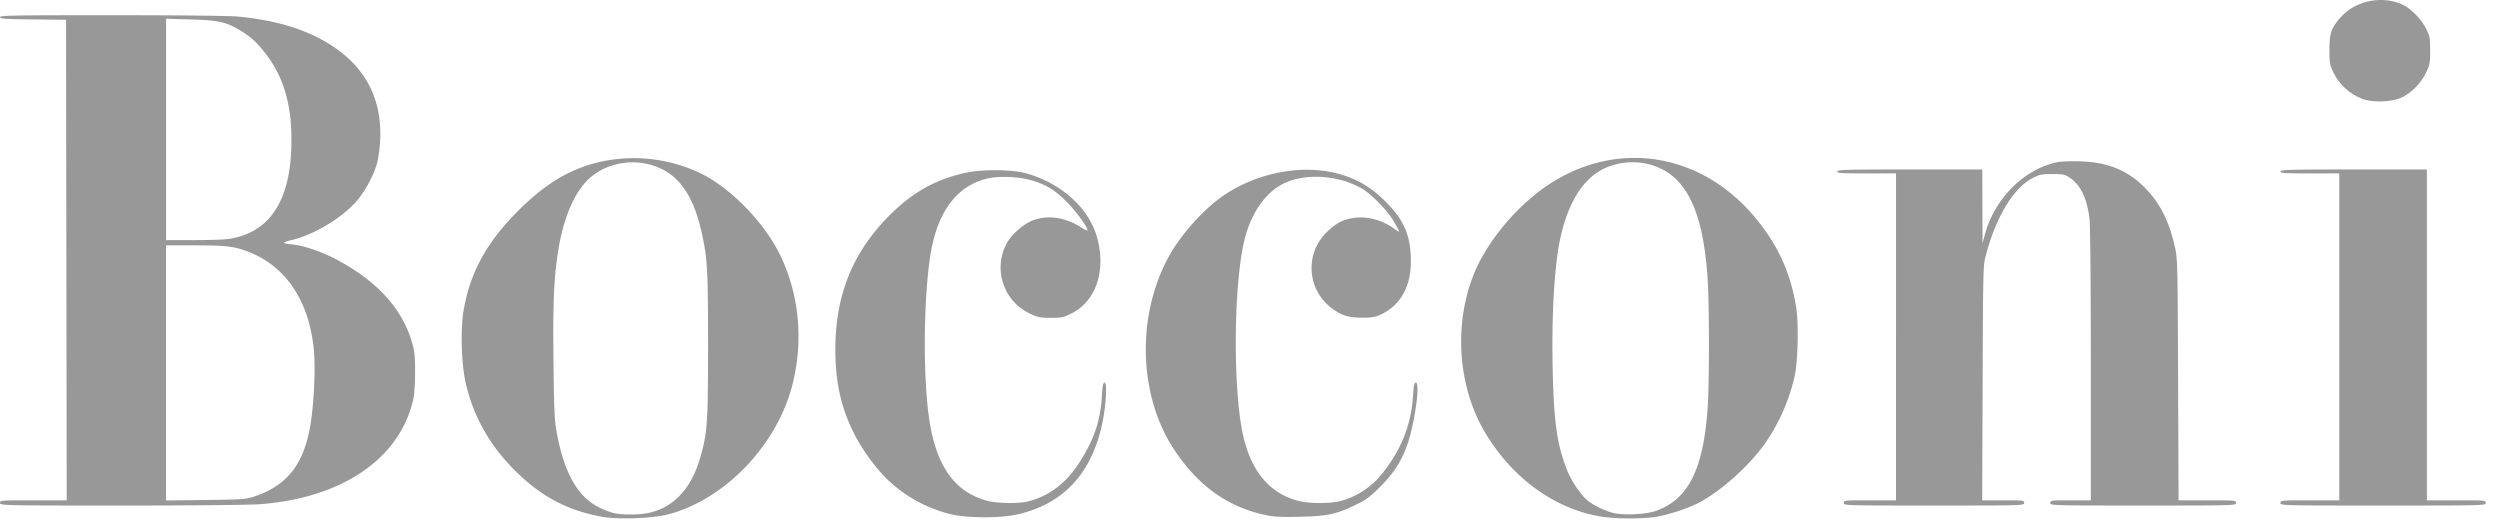 <svg xmlns="http://www.w3.org/2000/svg" width="91" height="19" fill="none" viewBox="0 0 91 19"><g clip-path="url(#a)"><path fill="#989898" d="M21.875 18.804c-1.191-.224-2.112-.7-3.005-1.554-.99-.946-1.614-2.016-1.91-3.275-.162-.683-.204-1.945-.09-2.641.228-1.387.831-2.501 1.975-3.645.929-.93 1.736-1.442 2.723-1.728a5.635 5.635 0 0 1 3.98.37c1.126.569 2.34 1.849 2.897 3.053.644 1.396.791 2.981.42 4.536-.53 2.223-2.446 4.252-4.534 4.8-.59.155-1.85.198-2.456.084Zm1.665-.12c.94-.171 1.612-.866 1.943-2.009.266-.916.29-1.26.29-4.104 0-2.78-.021-3.155-.236-4.123-.273-1.225-.742-1.96-1.477-2.309-.914-.434-2.058-.238-2.72.466-.499.53-.864 1.455-1.037 2.622-.146.985-.18 1.85-.156 3.948.021 1.808.036 2.126.121 2.585.273 1.47.762 2.326 1.548 2.714.187.092.437.186.554.209.308.06.842.06 1.17 0Zm34.724.117c-1.686-.283-3.224-1.401-4.209-3.06-.994-1.675-1.149-3.943-.395-5.793.451-1.106 1.462-2.346 2.53-3.104 2.53-1.796 5.686-1.351 7.706 1.086.824.996 1.287 2.01 1.485 3.258.095.595.065 1.962-.055 2.501a6.974 6.974 0 0 1-1.078 2.45c-.596.843-1.645 1.774-2.464 2.189a6.44 6.44 0 0 1-1.468.479c-.5.087-1.513.084-2.052-.006Zm2.013-.205c1.18-.418 1.73-1.519 1.883-3.764.061-.903.061-3.673 0-4.64-.114-1.794-.45-2.917-1.075-3.592-.6-.648-1.594-.867-2.493-.55-.86.304-1.471 1.18-1.783 2.559-.226.997-.336 2.834-.291 4.842.043 1.91.155 2.709.508 3.624.162.421.526.963.773 1.152.242.184.581.35.887.435.372.103 1.212.068 1.59-.066Zm-25.58.141a5.026 5.026 0 0 1-2.344-1.237c-.46-.426-.993-1.157-1.296-1.78-.458-.942-.65-1.829-.65-3.006 0-1.95.616-3.497 1.923-4.826.866-.881 1.73-1.368 2.844-1.604.599-.126 1.656-.116 2.165.022 1.235.335 2.247 1.219 2.565 2.24.387 1.243.015 2.413-.914 2.87-.282.139-.353.153-.743.153-.382 0-.468-.017-.741-.146a1.85 1.85 0 0 1-.865-2.557c.174-.326.611-.715.947-.842.545-.207 1.177-.12 1.746.242.126.08.237.137.247.128.056-.057-.398-.691-.742-1.037-.457-.458-.781-.652-1.355-.81-.444-.121-1.153-.144-1.549-.048-1.026.248-1.704 1.069-2 2.422-.308 1.416-.366 4.626-.112 6.333.256 1.723.936 2.672 2.136 2.981.333.086 1.09.1 1.415.027.771-.175 1.418-.654 1.908-1.414.534-.829.775-1.531.826-2.409.024-.41.044-.512.102-.512.104 0 .042.925-.107 1.577-.409 1.8-1.467 2.888-3.145 3.236-.578.12-1.69.118-2.26-.003Zm11.329.002c-1.35-.297-2.412-1.06-3.272-2.35-1.324-1.987-1.4-4.922-.184-7.096.434-.776 1.246-1.679 1.944-2.16 1.302-.9 3.058-1.196 4.41-.746.59.197 1.027.472 1.507.948.68.675.923 1.248.925 2.174.001.94-.39 1.623-1.122 1.952-.188.084-.319.105-.663.103-.506-.004-.741-.079-1.107-.355a1.82 1.82 0 0 1-.158-2.771c.333-.318.571-.443.963-.505.487-.077 1.065.08 1.504.41.085.063.155.1.155.08 0-.02-.09-.186-.198-.371-.24-.408-.825-1.003-1.182-1.204-.784-.441-1.857-.54-2.65-.244-.733.275-1.318 1.04-1.585 2.072-.418 1.62-.445 5.572-.048 7.243.313 1.315 1.033 2.115 2.107 2.337.376.079 1.095.069 1.426-.019a2.935 2.935 0 0 0 1.542-1.032c.673-.856 1.027-1.756 1.093-2.78.026-.396.047-.498.104-.498.168 0-.05 1.546-.325 2.297-.216.591-.487 1.009-.97 1.492-.365.366-.502.468-.885.655-.706.346-1.06.422-2.07.44-.705.014-.928.001-1.261-.072ZM0 18.306c0-.093.032-.095 1.214-.095h1.214l-.012-8.746L2.404.72 1.202.707C.177.696 0 .684 0 .623c0-.061.503-.07 4.058-.07 2.349 0 4.278.02 4.58.048 1.063.097 1.97.32 2.721.666 1.739.804 2.576 2.113 2.477 3.874a4.91 4.91 0 0 1-.102.766c-.11.423-.414 1.006-.709 1.361-.518.627-1.558 1.265-2.388 1.465-.407.098-.4.124.046.17.382.04 1.058.272 1.543.53 1.504.798 2.42 1.804 2.777 3.05.089.31.107.49.106 1.064 0 .397-.027.81-.063.975-.477 2.159-2.578 3.603-5.574 3.83-.374.029-2.489.05-5.057.05C.032 18.401 0 18.4 0 18.305Zm9.257-.234c1.196-.394 1.811-1.183 2.045-2.622.128-.785.185-2.042.123-2.705-.165-1.758-.991-3.019-2.336-3.562-.52-.21-.847-.252-1.985-.252l-1.06-.001v9.288l1.44-.018c1.35-.017 1.461-.025 1.773-.128Zm-.761-9.404c1.487-.313 2.189-1.619 2.105-3.919-.042-1.154-.358-2.08-.973-2.85-.31-.388-.509-.565-.906-.804-.493-.297-.784-.36-1.785-.387L6.045.683V8.74h1.059c.746-.001 1.157-.022 1.392-.071Zm58.615 9.638c0-.092.031-.095.952-.095h.952V6.312h-1.071c-.92 0-1.071-.01-1.071-.071 0-.063.325-.072 2.641-.072h2.642l.004 1.345.005 1.344.085-.321c.313-1.174 1.237-2.192 2.306-2.542.338-.11.46-.126 1.003-.124 1.032.003 1.763.262 2.398.85.608.563.98 1.255 1.202 2.236.105.468.107.518.124 4.863l.017 4.391h1.045c1.013 0 1.045.003 1.045.095 0 .095-.032.095-3.38.095-3.347 0-3.379 0-3.379-.095 0-.09.032-.095.738-.095h.737v-4.914c0-2.859-.02-5.082-.046-5.315-.087-.754-.324-1.25-.723-1.514-.181-.12-.24-.132-.631-.132-.385 0-.463.015-.71.141-.697.353-1.334 1.4-1.71 2.81-.1.373-.103.467-.118 4.652l-.016 4.272h.763c.732 0 .764.004.764.095 0 .095-.032.095-3.284.095-3.253 0-3.284 0-3.284-.095Zm15.897 0c0-.092.032-.095 1.07-.095h1.072V6.312h-1.071c-.92 0-1.071-.01-1.071-.071 0-.063.328-.072 2.665-.072h2.666v12.042h1.07c1.04 0 1.072.003 1.072.095 0 .095-.032.095-3.737.095-3.704 0-3.736 0-3.736-.095ZM86.02 3.608a1.942 1.942 0 0 1-1.103-1.009c-.112-.233-.125-.318-.125-.785 0-.616.067-.805.424-1.2.544-.602 1.519-.79 2.256-.436.298.144.682.543.849.884.123.25.136.323.136.776 0 .462-.012.523-.149.809-.18.374-.516.719-.873.894-.348.171-1.03.203-1.415.067Z"/></g><defs><clipPath id="a"><path fill="#fff" d="M0 0h90.481v18.87H0z"/></clipPath></defs></svg>